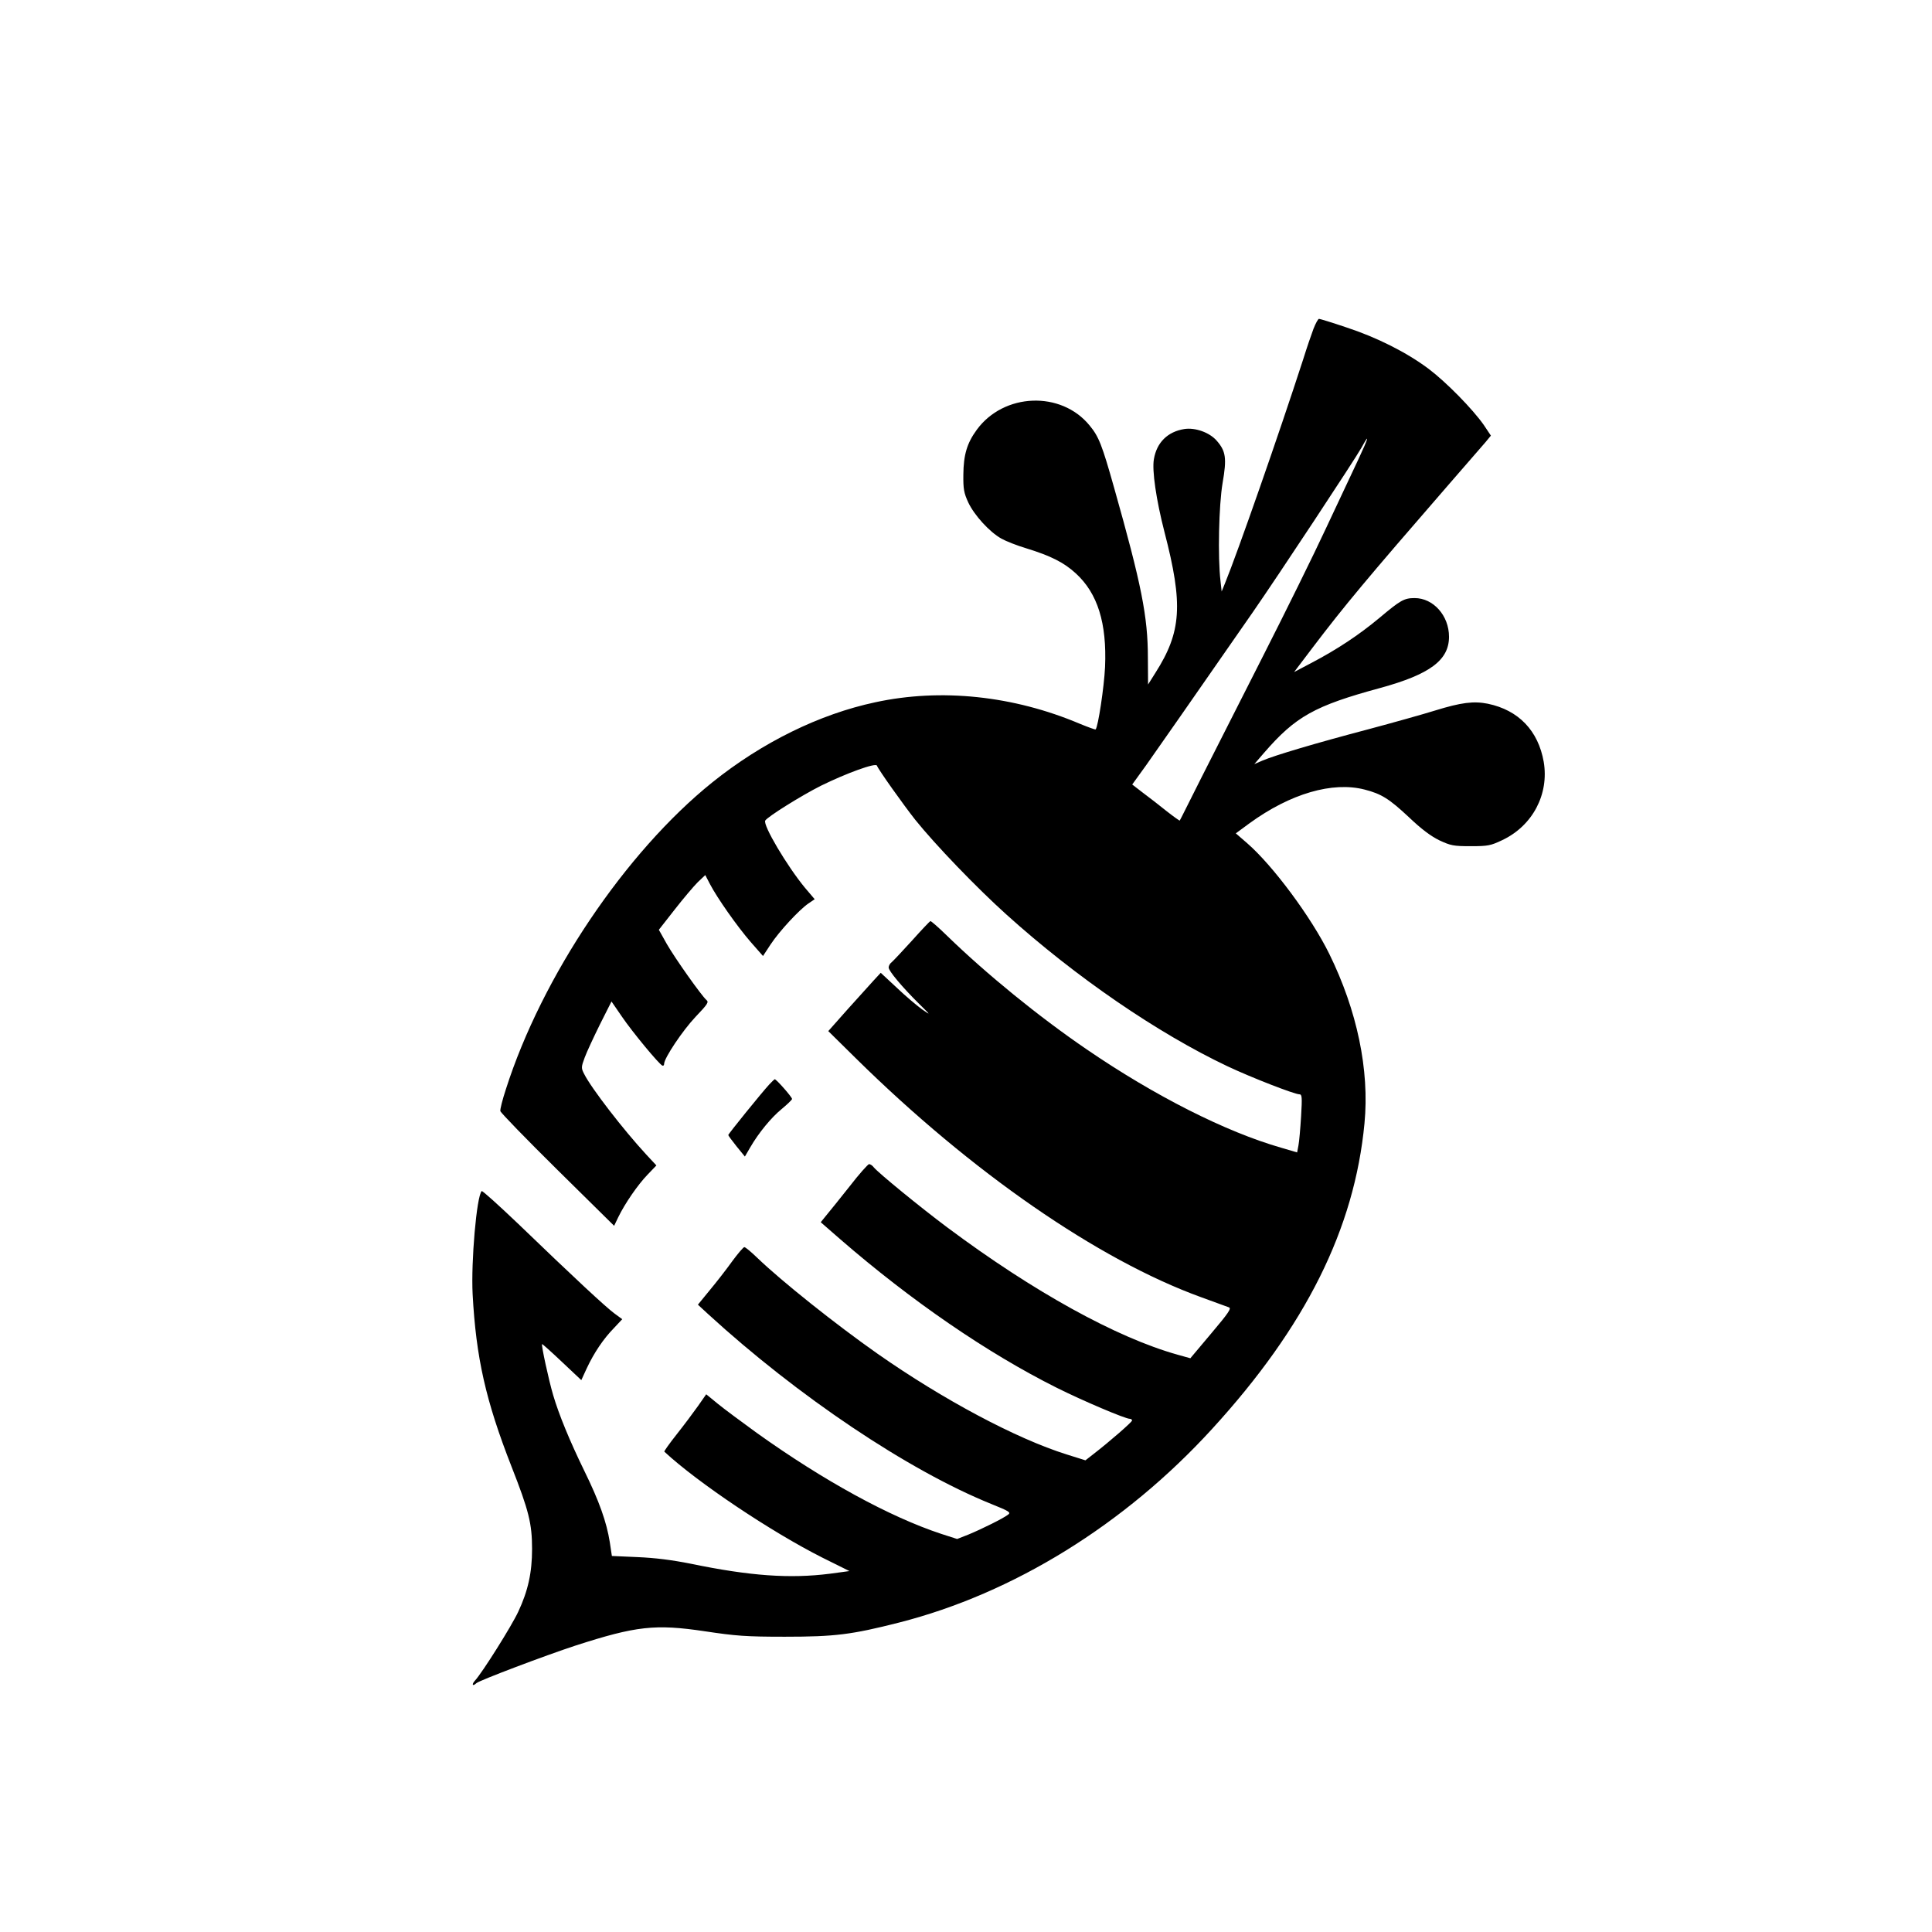 <?xml version="1.0" standalone="no"?>
<!DOCTYPE svg PUBLIC "-//W3C//DTD SVG 20010904//EN"
 "http://www.w3.org/TR/2001/REC-SVG-20010904/DTD/svg10.dtd">
<svg version="1.0" xmlns="http://www.w3.org/2000/svg"
 width="1024pt" height="1024pt" viewBox="0 0 1024 1024"
 preserveAspectRatio="xMidYMid meet">

<g transform="translate(0,1024) scale(0.1,-0.1)"
fill="#000000" stroke="none">
<path d="M6962 8498 c-11 -29 -36 -102 -55 -163 -129 -398 -347 -1022 -414
-1186 l-18 -44 -6 55 c-15 126 -9 402 11 520 23 132 17 169 -31 224 -38 44
-114 71 -172 62 -88 -14 -146 -71 -161 -159 -11 -59 12 -216 56 -387 100 -385
90 -529 -48 -746 l-39 -62 -1 142 c0 218 -34 388 -179 901 -64 227 -81 271
-130 330 -151 185 -455 173 -598 -23 -52 -71 -70 -133 -71 -237 -1 -77 3 -98
26 -148 32 -68 113 -157 176 -192 25 -14 84 -37 131 -51 130 -40 200 -75 263
-133 116 -106 165 -264 155 -496 -5 -107 -37 -318 -50 -331 -2 -2 -40 12 -84
30 -352 149 -736 189 -1083 114 -297 -63 -601 -213 -865 -425 -460 -370 -903
-1028 -1094 -1627 -18 -55 -31 -106 -29 -115 2 -9 138 -149 303 -312 l300
-296 22 46 c35 72 103 171 155 225 l47 49 -54 58 c-121 131 -291 351 -329 427
-16 31 -16 36 3 87 11 30 48 109 81 176 l61 121 55 -80 c55 -81 198 -254 215
-260 5 -2 9 2 9 10 1 31 98 176 166 248 65 68 72 79 58 90 -26 23 -164 217
-210 297 l-42 75 83 106 c46 59 101 124 123 146 l40 38 25 -48 c38 -73 144
-224 216 -307 l65 -74 40 61 c47 71 151 183 200 217 l34 23 -51 60 c-96 116
-225 334 -211 357 13 21 191 132 294 184 134 66 292 124 298 107 6 -19 142
-210 203 -287 106 -132 324 -359 483 -502 368 -332 802 -629 1171 -804 127
-60 356 -149 382 -149 14 0 15 -15 9 -117 -4 -65 -10 -134 -14 -154 l-7 -37
-85 25 c-293 84 -669 274 -1030 521 -255 174 -532 400 -739 601 -46 45 -87 81
-90 79 -4 -2 -48 -48 -97 -103 -50 -55 -98 -106 -107 -114 -10 -7 -17 -20 -17
-29 0 -18 71 -103 160 -191 65 -64 65 -64 16 -30 -26 19 -87 70 -133 114 l-85
79 -37 -40 c-20 -22 -82 -91 -139 -154 l-102 -115 147 -145 c612 -603 1283
-1067 1828 -1265 72 -26 138 -50 148 -54 15 -5 0 -28 -93 -138 l-111 -132 -68
19 c-322 90 -763 333 -1221 675 -143 107 -362 286 -389 318 -7 10 -19 17 -25
17 -6 -1 -53 -53 -103 -118 -51 -64 -106 -133 -123 -153 l-30 -37 102 -89
c378 -328 782 -605 1148 -788 138 -69 364 -165 388 -165 7 0 12 -4 12 -9 0 -8
-118 -111 -206 -179 l-41 -32 -99 31 c-268 84 -656 291 -1003 534 -225 158
-509 385 -636 507 -33 32 -64 58 -70 58 -5 0 -35 -35 -65 -76 -30 -42 -83
-110 -118 -152 l-63 -77 53 -49 c476 -436 1061 -829 1501 -1007 97 -39 106
-45 90 -57 -26 -20 -139 -76 -209 -105 l-61 -24 -84 27 c-273 90 -624 282
-979 536 -80 58 -173 127 -206 154 l-61 50 -44 -63 c-24 -34 -75 -102 -113
-150 -38 -48 -67 -89 -65 -91 176 -164 568 -426 838 -562 l143 -71 -103 -14
c-213 -27 -424 -12 -738 53 -101 20 -188 31 -282 35 l-136 6 -11 73 c-17 107
-56 217 -135 378 -78 160 -135 299 -165 401 -24 81 -64 266 -59 271 1 2 49
-41 105 -94 l103 -97 29 63 c38 81 88 156 144 213 l44 47 -41 30 c-45 33 -209
185 -511 476 -103 98 -189 176 -193 173 -27 -27 -57 -375 -48 -547 18 -335 69
-563 206 -913 92 -234 109 -303 109 -437 0 -124 -21 -221 -73 -332 -34 -74
-191 -324 -230 -366 -19 -21 -12 -32 8 -13 17 15 366 147 525 199 322 104 423
115 685 76 166 -25 219 -29 425 -29 266 0 353 11 605 75 605 154 1196 519
1659 1026 497 543 755 1062 808 1620 27 283 -39 598 -187 899 -95 193 -298
467 -435 586 l-60 52 72 53 c217 158 441 223 611 179 89 -23 129 -48 234 -146
67 -64 117 -101 162 -123 60 -28 75 -31 166 -31 92 0 106 3 167 32 161 76 249
243 220 415 -29 165 -133 274 -296 308 -75 15 -141 7 -280 -36 -61 -19 -221
-64 -356 -100 -277 -73 -492 -137 -558 -165 l-44 -19 51 59 c168 194 268 250
618 345 262 72 363 147 363 271 0 112 -83 205 -182 205 -56 0 -75 -11 -188
-106 -107 -89 -221 -165 -358 -237 l-93 -49 97 128 c170 224 286 363 720 863
93 107 182 209 198 228 l28 34 -38 57 c-59 84 -197 225 -292 297 -116 87 -275
167 -437 220 -74 25 -139 45 -144 45 -5 0 -18 -24 -29 -52z m237 -694 c-28
-60 -105 -224 -171 -364 -65 -140 -216 -446 -335 -680 -119 -234 -266 -524
-327 -645 -61 -121 -111 -222 -113 -224 -1 -2 -33 21 -70 50 -37 30 -94 74
-125 97 l-57 44 73 101 c64 90 226 323 566 812 134 193 540 808 576 872 46 84
38 54 -17 -63z"/>
<path d="M4078 4493 c-39 -42 -218 -263 -218 -269 0 -3 20 -30 44 -60 l44 -54
28 48 c45 78 112 159 167 204 29 24 54 48 55 53 2 8 -83 105 -92 105 -1 0 -14
-12 -28 -27z"/>
</g>
</svg>
